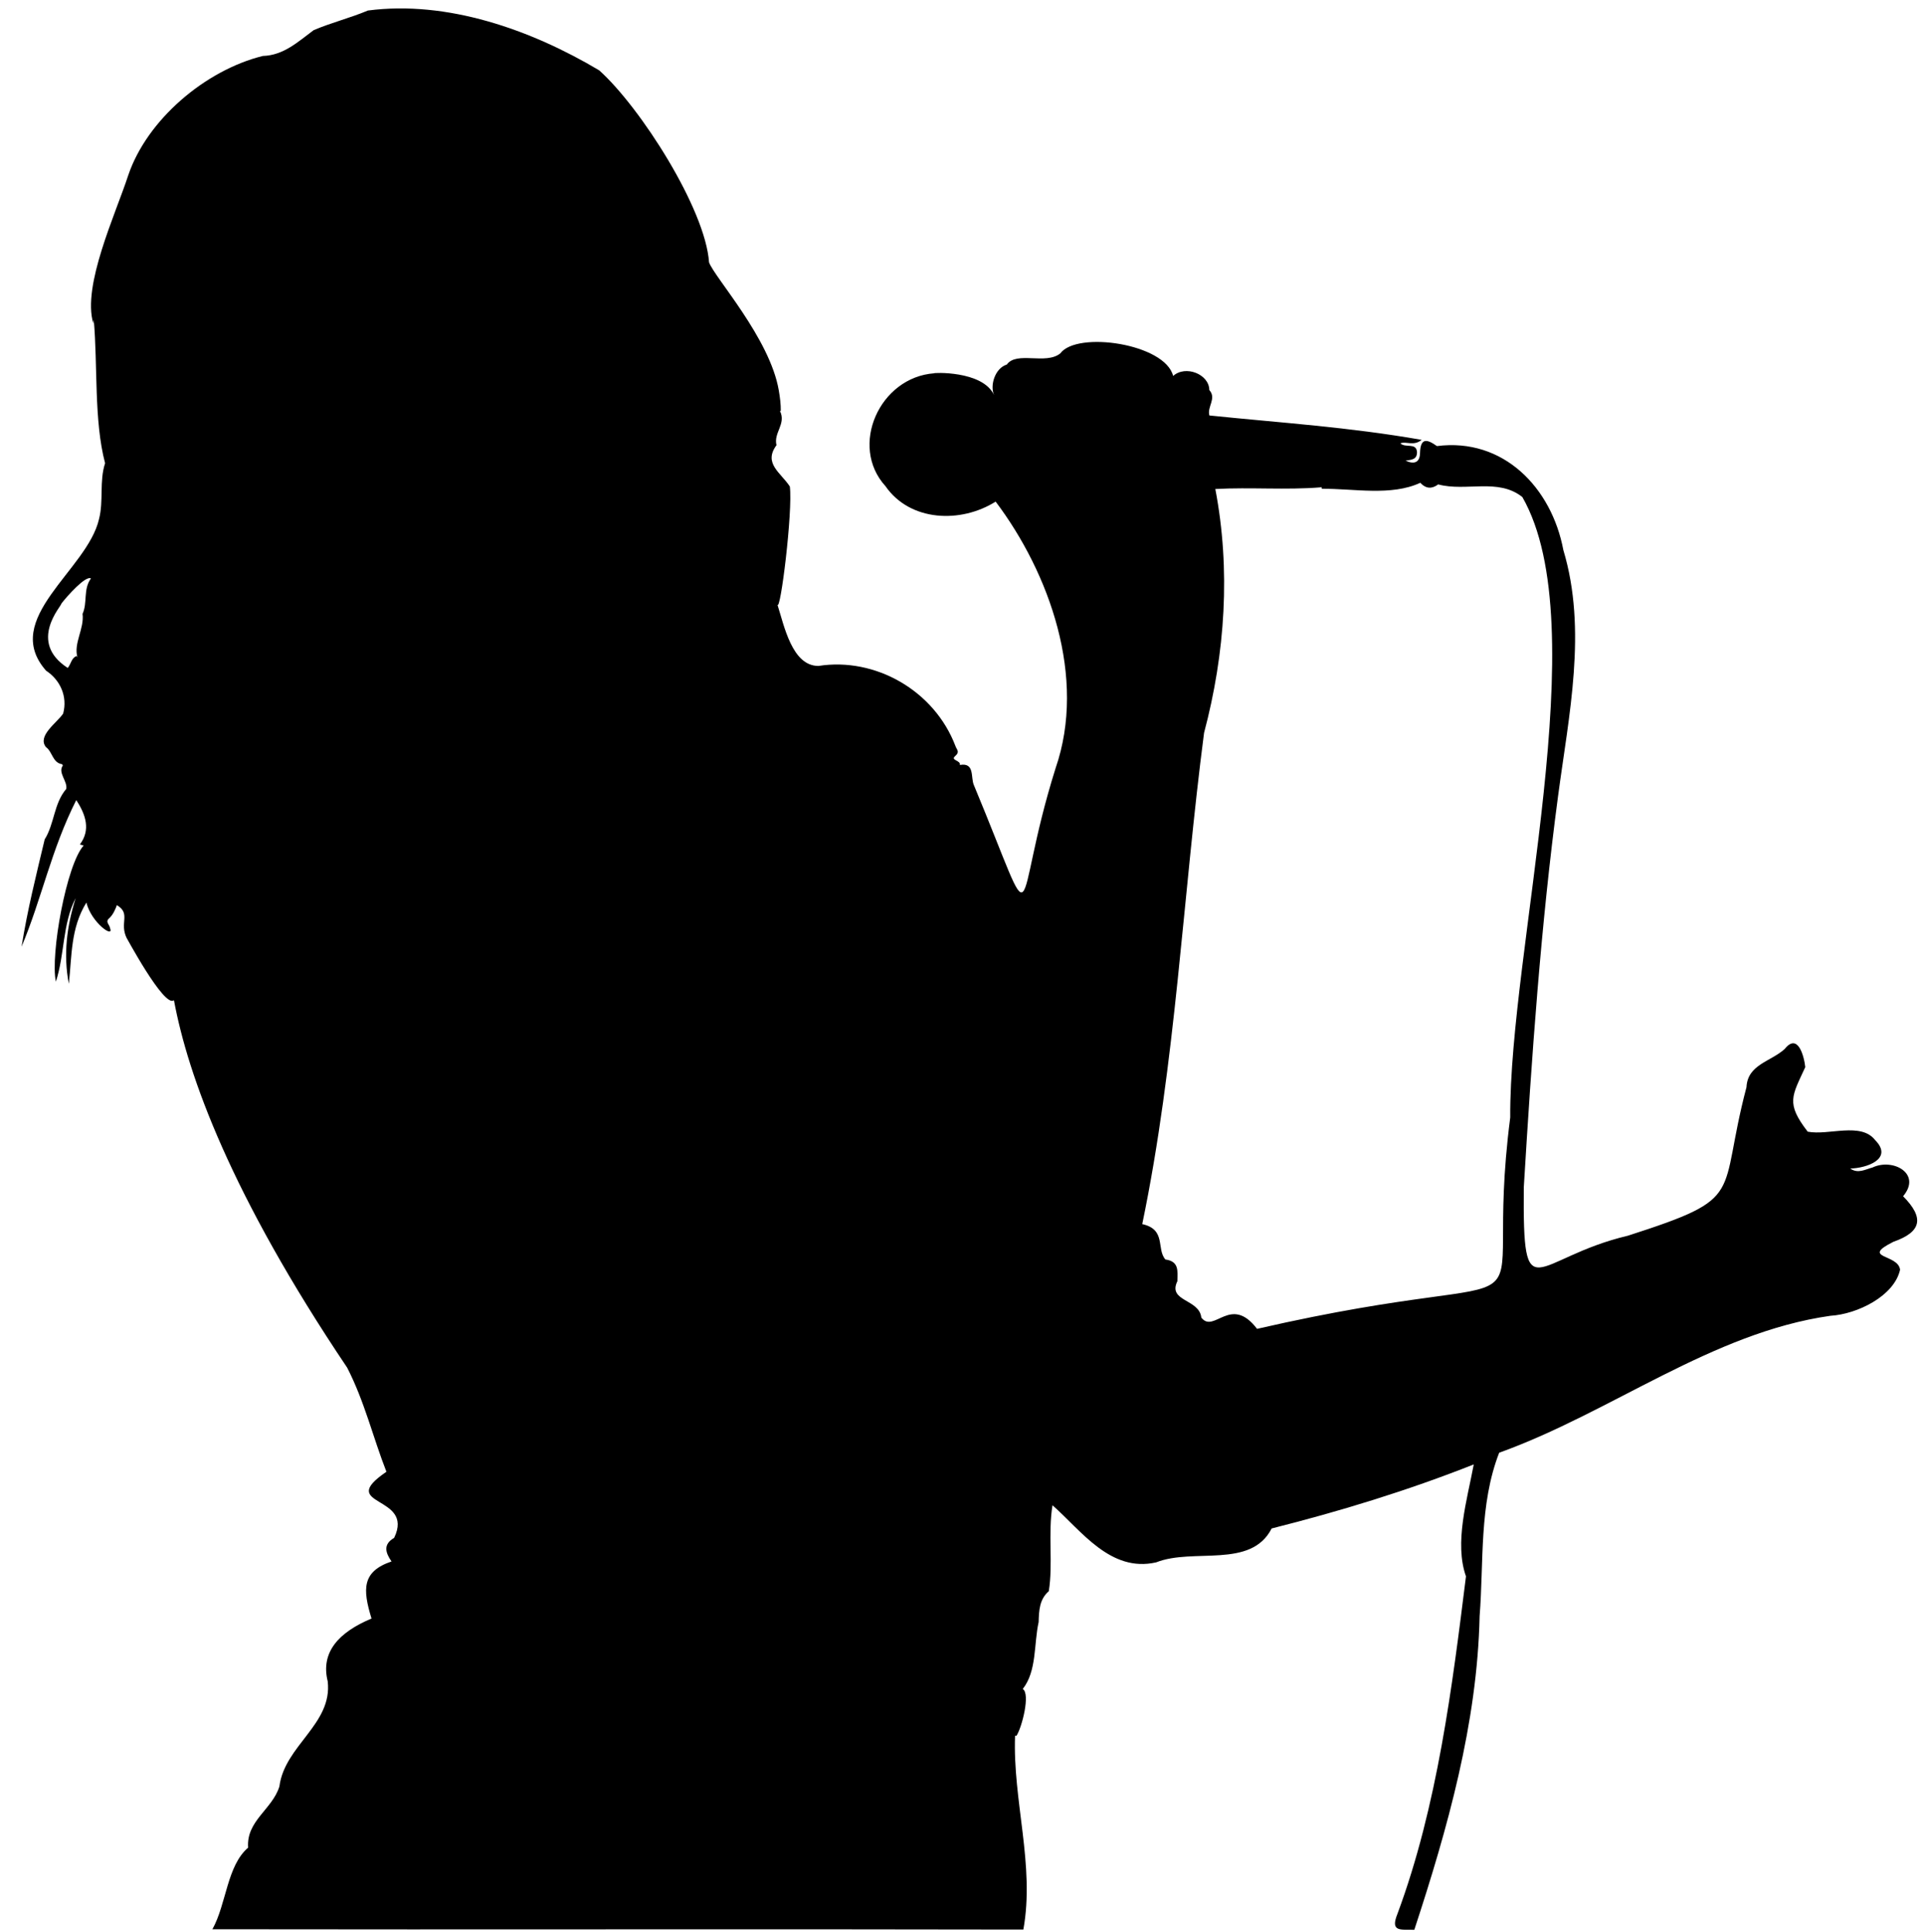 <?xml version="1.0" encoding="UTF-8"?>
<!DOCTYPE svg PUBLIC '-//W3C//DTD SVG 1.0//EN'
          'http://www.w3.org/TR/2001/REC-SVG-20010904/DTD/svg10.dtd'>
<svg height="260.6" preserveAspectRatio="xMidYMid meet" version="1.0" viewBox="69.2 69.3 259.6 260.6" width="259.6" xmlns="http://www.w3.org/2000/svg" xmlns:xlink="http://www.w3.org/1999/xlink" zoomAndPan="magnify"
><g id="change1_1"
  ><path d="M324.66,236.83c3.89-1.36,4.16-3.28,1.32-6.15c2.56-3.05-1.38-5.18-4.12-3.88c-0.99,0.26-1.97,0.88-3.01,0.14 c2.19-0.04,5.86-1.29,3.36-3.83c-1.93-2.48-6.26-0.59-9.1-1.14c-3-3.88-2.1-4.82-0.33-8.71c-0.16-1.5-1.01-4.67-2.77-2.45 c-1.88,1.71-5.01,2.09-5.16,5.15c-3.95,14.93,0.24,14.81-15.99,20.04c-12.85,3.04-14.19,10.55-14.06-6.5 c1.07-17.62,2.29-35.31,4.63-52.84c1.45-10.89,3.95-22.37,0.71-33.15c-1.59-8.44-8.11-15.18-17.06-14.03 c-1.28-0.91-2.23-1.22-2.28,0.97c-0.04,1.31-0.86,1.51-1.95,0.99c0.75-0.11,1.59-0.11,1.54-1.2c-0.14-1.26-1.53-0.46-2.24-1.13 c0.79-0.32,1.77,0.42,2.88-0.47c-9.96-1.74-18.73-2.27-28.65-3.29c-0.34-1.18,1.01-2.29-0.01-3.43c-0.02-2.15-3.22-3.4-4.88-1.9 c-1.09-4.37-12.97-6.1-15.22-3.05c-1.95,1.59-5.9-0.34-7.22,1.51c-1.62,0.5-2.3,2.85-1.72,4.13c-1.53-3.38-8.41-3.02-8.07-2.95 c-7.39,0.53-11.52,9.81-6.59,15.22c3.34,4.82,10.19,5.04,14.87,2.09c7.26,9.63,12.31,23.74,8.09,35.96 c-6.12,19.48-1.93,24.16-11.02,2.3c-0.47-1.01,0.16-3.1-1.9-2.73c0.16-0.63-1.31-0.62-0.64-1.19c0.7-0.61,0.2-0.88,0.04-1.38 c-2.84-7.46-10.81-12-18.48-10.79c-3.57,0-4.63-5.45-5.54-8.29c0.39,1.21,2.1-12.56,1.68-15.92c-1.2-1.85-3.62-3.11-1.8-5.57 c-0.42-1.7,1.34-2.86,0.47-4.62c0.04-0.01,0.07-0.01,0.11-0.02c0.01-0.89-0.1-1.76-0.27-2.76c-1.2-7.03-8.71-15.27-9.41-17.27 c-0.49-7.2-9.27-20.93-14.82-25.9c-9.24-5.5-20.53-9.47-31.21-8.07c-2.37,1-4.93,1.63-7.32,2.65c-2.07,1.53-4.03,3.4-6.86,3.48 c-7.79,1.93-15.64,8.63-18.16,16.11c-1.71,5.24-6.24,14.88-4.71,19.98c0.01-0.18,0.03-0.35,0.06-0.53 c0.55,6.23,0.01,13.63,1.53,19.38c-0.8,2.43-0.18,5.08-0.82,7.54c-1.57,6.9-13.33,13.44-7.14,20.45c1.91,1.26,2.92,3.48,2.3,5.79 c-0.82,1.23-3.53,3-2.32,4.52c0.89,0.62,0.88,2.13,2.2,2.31c0,0.06,0.05,0.11,0.08,0.18c-0.71,0.96,0.66,2.12,0.46,3.15 c-1.69,1.98-1.58,4.69-2.91,6.81c-1.17,4.92-2.31,9.42-3.12,14.48c2.75-6.56,3.99-13.07,7.38-19.78c1.3,1.98,1.96,4.03,0.49,5.98 c0.18,0.05,0.34,0.11,0.51,0.15c-2.32,2.53-4.52,14.74-3.75,18.36c1.21-3.69,0.86-7.73,2.67-11.27c-1.2,3.8-1.68,7.63-0.92,11.56 c0.41-3.71,0.23-7.53,2.37-10.96c0.64,2.7,3.8,4.93,3.18,3.42c-0.05-0.43-0.7-0.83-0.09-1.31c0.53-0.51,0.81-1.18,1.02-1.76 c1.94,1.16,0.3,2.37,1.33,4.46c-0.35-0.71,5.07,9.54,6.37,8.36c1.89,10.17,7.67,26.22,23.37,49.57c2.35,4.57,3.49,9.43,5.3,14.05 c-6.95,4.75,3.88,3.05,1.04,8.92c-1.5,0.87-1.19,1.98-0.35,3.18c-3.99,1.35-3.92,3.73-2.7,7.7c-4.46,1.87-6.89,4.56-5.91,8.48 c0.66,5.78-5.81,8.63-6.52,14.17c-0.96,3.11-4.49,4.63-4.22,8.26c-2.87,2.45-2.92,7.6-4.82,11.01 c34.45,0.06,74.73-0.04,109.42,0.04c1.57-8.7-1.45-17.37-1.12-26.16c0.06,0.01,0.11,0.01,0.18,0.04c0.75-1.15,1.91-5.67,0.86-6.34 c1.91-2.43,1.48-6.02,2.14-9.02c0.05-1.54,0.09-3.05,1.37-4.17c0.59-3.63-0.12-7.8,0.5-11.59c3.88,3.41,7.81,9.11,13.99,7.7 c5.05-1.99,12.78,0.92,15.58-4.57c9.26-2.33,18.4-5.13,27.27-8.64c-0.9,4.8-2.65,10.58-1.05,15.1 c-1.84,14.74-3.84,30.99-9.25,45.54c-0.99,2.46,0.39,2.09,2.28,2.14c4.48-13.64,8.5-27.88,8.81-42.3 c0.58-7.38-0.09-15.02,2.64-22.06c15.13-5.43,28.71-16.2,44.68-18.47c3.67-0.22,8.62-2.68,9.41-6.21 C325.35,238.45,320.16,239.09,324.66,236.83z M80.34,152.11c0.25,2.03-1.24,3.96-0.69,5.87c-0.04-0.05-0.07-0.11-0.11-0.18 c-0.71,0.26-0.74,1.05-1.2,1.61c-5.47-3.53-0.77-8.42-0.86-8.68c0.76-1,3.3-3.84,3.99-3.39C80.4,148.77,81.03,150.61,80.34,152.11z M272.97,220.06c-4.06,31.52,9.06,18.61-34.16,28.51c-3.56-4.68-5.8,0.71-7.52-1.52c-0.26-2.53-4.58-2.15-3.23-4.91 c0.02-1.37,0.26-2.67-1.62-2.93c-1.24-1.44,0.15-4.05-3.12-4.77c4.53-21.82,5.46-44.14,8.34-66.27c2.86-10.76,3.6-22.01,1.52-32.9 c4.76-0.26,9.53,0.16,14.28-0.23c0.01-0.02,0.02-0.05,0.04-0.07c0.02,0.08,0.04,0.16,0.06,0.27c4.29-0.04,9.34,1.02,13.28-0.81 c0.79,0.86,1.6,0.82,2.41,0.22c3.77,1.01,8.1-0.9,11.36,1.71C284.59,153.81,272.84,197.31,272.97,220.06z"
  /></g
></svg
>
